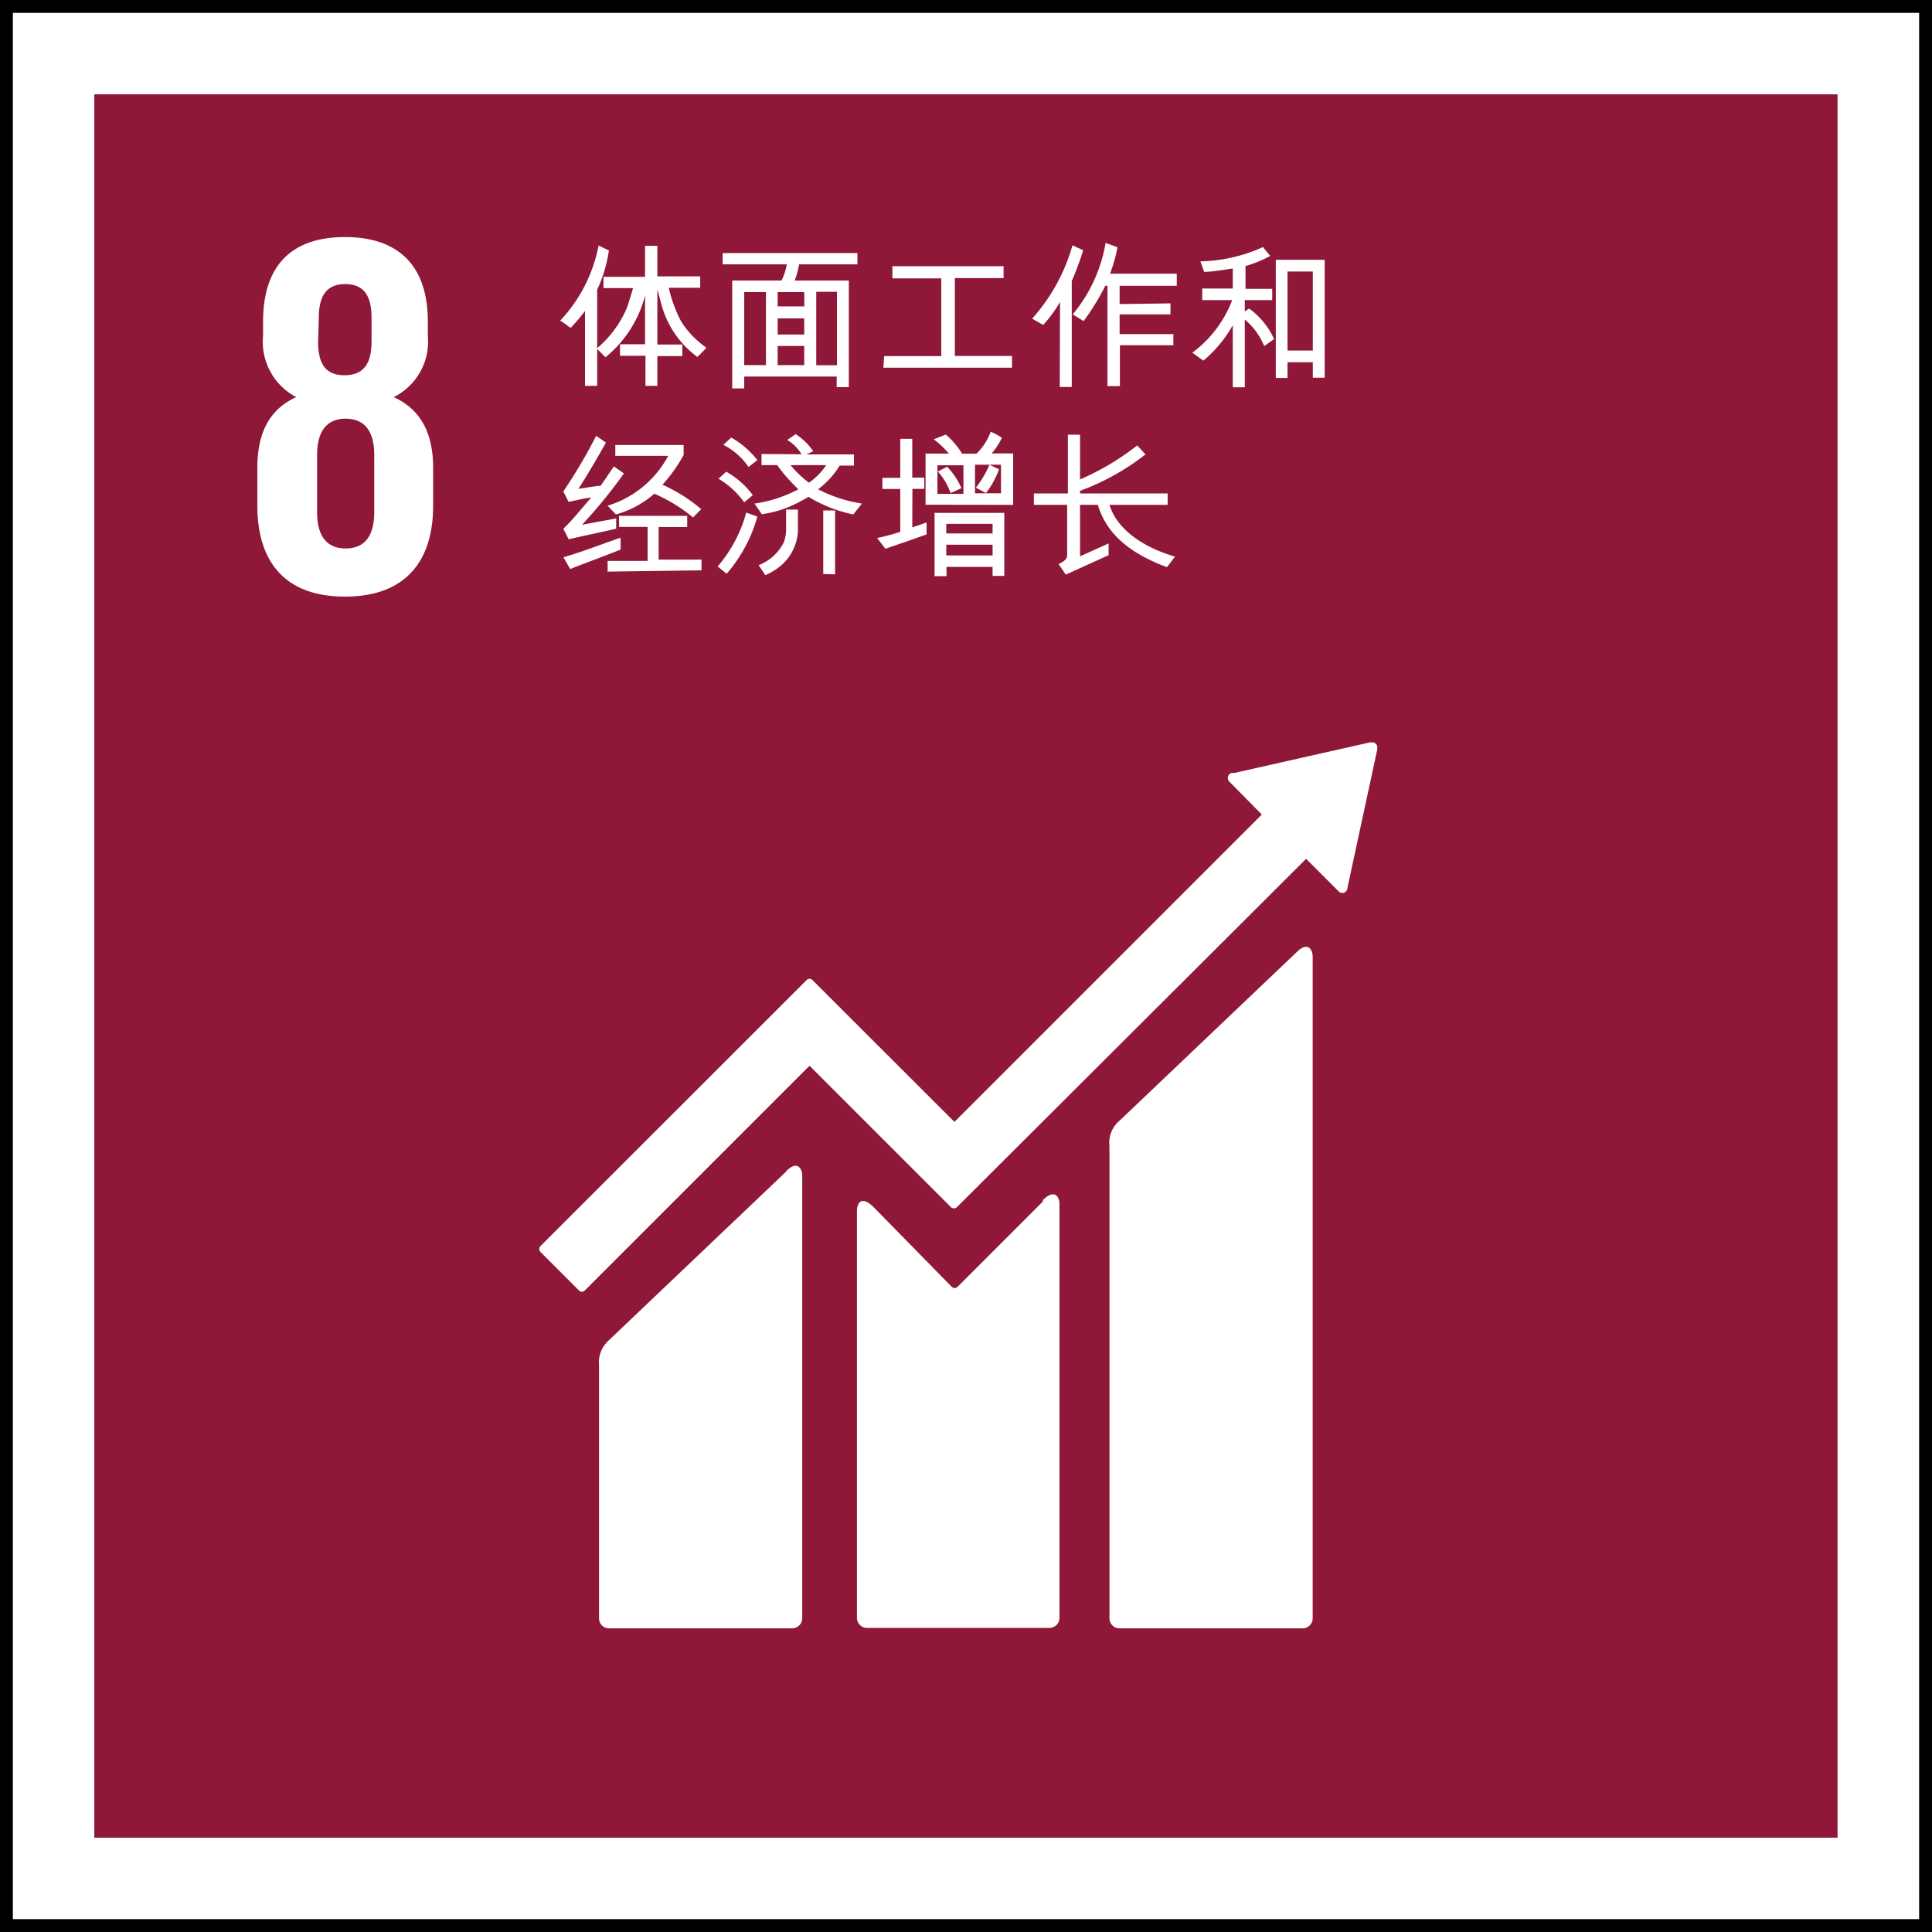<svg id="Layer_1" data-name="Layer 1" xmlns="http://www.w3.org/2000/svg" viewBox="0 0 135.2 135.2"><rect x="0" y="0" width="135.2" height="135.2" fill="#808080" stroke="none"/><defs><style>.cls-1,.cls-3{fill:#fff;}.cls-1{stroke:#000;stroke-width:1.8px;}.cls-2{fill:#8f1838;}</style></defs><g id="Page-2"><g id="Group-4"><rect id="Rectangle-Copy-17" class="cls-1" width="135.2" height="135.2"/></g></g><rect class="cls-2" x="6.6" y="6.6" width="121.99" height="122"/><path class="cls-3" d="M90.75,66.62l-12.4,11.8a2,2,0,0,0-.71,1.77v33.06a.7.7,0,0,0,.71.7H91.16a.7.7,0,0,0,.7-.7V66.92c0-.39-.3-1.1-1.11-.3"/><path class="cls-3" d="M55,82,42.62,93.78a2.08,2.08,0,0,0-.7,1.77v17.7a.7.7,0,0,0,.7.7H55.43a.71.71,0,0,0,.71-.7v-31c0-.4-.31-1.11-1.11-.3"/><path class="cls-3" d="M96.38,52.32a.34.34,0,0,0-.1-.27.37.37,0,0,0-.23-.1h-.17l-9.5,2.14-.17,0a.31.31,0,0,0-.18.09.37.37,0,0,0,0,.52l.1.1L88.3,57,66.79,78.51l-9.94-9.93a.28.28,0,0,0-.4,0l-2.7,2.7h0L37.82,87.2a.3.3,0,0,0,0,.41l2.7,2.7a.28.28,0,0,0,.4,0L56.65,74.58l7.21,7.21,0,0,2.69,2.69a.3.3,0,0,0,.41,0L91.4,60.1l2.28,2.28a.36.36,0,0,0,.51,0,.37.37,0,0,0,.1-.24v0l2.09-9.69Z"/><path class="cls-3" d="M73,84.06l-6,6a.29.29,0,0,1-.39,0l-5.43-5.54c-1-1-1.21-.18-1.21.21v28.49a.7.7,0,0,0,.7.7H73.44a.7.7,0,0,0,.7-.7v-29c0-.39-.3-1.1-1.18-.22"/><path class="cls-3" d="M30.31,35.4V32.72c0-2.36-.84-4.06-2.76-4.93a4.34,4.34,0,0,0,2.39-4.29v-1c0-3.85-2-5.91-5.8-5.91s-5.73,2.06-5.73,5.91v1a4.37,4.37,0,0,0,2.32,4.29c-1.92.87-2.72,2.57-2.72,4.93V35.4c0,3.74,1.78,6.35,6.13,6.35s6.17-2.61,6.17-6.35m-8-13.16c0-1.49.51-2.36,1.85-2.36S26,20.75,26,22.24V23.9c0,1.49-.51,2.36-1.89,2.36s-1.85-.87-1.85-2.36Zm3.88,13.6c0,1.49-.54,2.54-2,2.54s-2-1.05-2-2.54v-4c0-1.49.55-2.54,2-2.54s2,1.05,2,2.54Z"/><path class="cls-3" d="M42.61,17.53a9.86,9.86,0,0,1-.82,2.74V27h-.85V21.76a13.49,13.49,0,0,1-1,1.18c-.31-.18-.41-.32-.74-.5a10.58,10.58,0,0,0,2.69-5.26Zm5.14,6.58v.81H46V27h-.83v-2.1H43.39v-.81h1.75V20.68A8.17,8.17,0,0,1,42.37,25l-.61-.61a7.56,7.56,0,0,0,2.11-2.85c.17-.5.32-1,.43-1.38H42.23v-.79l2.91,0V17.2H46v2.14h3v.8H46.8a9.61,9.61,0,0,0,.88,2.38,6.51,6.51,0,0,0,1.75,1.81c-.22.25-.4.43-.63.65a6.76,6.76,0,0,1-2.5-3.62L46,20.23l0,3.88Z"/><path class="cls-3" d="M54.69,19.63a3.94,3.94,0,0,0,.37-1.13H50.57v-.79H60v.79H55.92a5.8,5.8,0,0,1-.31,1.13H59.4v7.46h-.85v-.74H52.08v.83h-.84V19.63Zm-2.61,5.92H53.6V20.44l-1.52,0Zm4.2-5.11H54.42v1h1.87Zm-1.86,1.84v1.13h1.86V22.28Zm0,3.27h1.86V24.21H54.42Zm4.15-5.13H57.12v5.14l1.45,0Z"/><path class="cls-3" d="M61.87,24.92h4V19.48l-3.42,0v-.85h7.78v.83H66.82v5.45h4v.82h-9Z"/><path class="cls-3" d="M74.18,21.13A9.37,9.37,0,0,1,73,22.74l-.77-.44a13,13,0,0,0,2.82-5.13l.75.34A20.22,20.22,0,0,1,75,19.67l0,7.41h-.84Zm7.73.1V22H78.35v1.38h3.76l0,.78H78.37v2.86H77.5V20h-.15a17.2,17.2,0,0,1-1.52,2.47L75.07,22a10.62,10.62,0,0,0,2.3-5l.83.3a10.71,10.71,0,0,1-.52,1.85h4.67V20h-4v1.28Z"/><path class="cls-3" d="M88.47,24.22a4.81,4.81,0,0,0-1.36-1.86V27.1h-.84V22.76a9,9,0,0,1-2.06,2.48l-.77-.56A8.2,8.2,0,0,0,86.23,21h-2.1v-.81l2.14,0v-1.4c-.55.07-1.23.21-2,.24L84,18.29a11.09,11.09,0,0,0,4.38-1l.51.62a8.63,8.63,0,0,1-1.73.71v1.59l1.87,0V21H87.11v.8l.3-.21a5.36,5.36,0,0,1,1.75,2.14Zm4.23,2.21h-.83V25.35H90.1v1.1h-.82V18.18H92.7Zm-2.6-1.9h1.77V19H90.1Z"/><path class="cls-3" d="M43.12,36.28V37c-1.17.27-2.42.52-3.32.74L39.42,37c.63-.58,1.35-1.51,1.95-2.17-.33,0-.89.15-1.58.29l-.37-.73a36.44,36.44,0,0,0,2.3-3.89l.68.47c-.58,1.06-1.54,2.67-1.92,3.23.23,0,.91-.16,1.55-.21.3-.41.58-.85.93-1.35l.7.49a34.63,34.63,0,0,1-2.93,3.59ZM39.43,39c1.54-.46,2.55-.88,4-1.37v.83c-1.52.6-2.37.9-3.53,1.36Zm3.09,1v-.75h2.8V36.87h-2V36.1h4.77v.78h-2v2.28h3v.75Zm0-4.61a7.18,7.18,0,0,0,4.24-3.49h-3.7v-.76h4.78v.7a10.84,10.84,0,0,1-1.48,2.08,11.33,11.33,0,0,1,2.71,1.71l-.57.58a11.22,11.22,0,0,0-2.71-1.66A6.86,6.86,0,0,1,43.1,36Z"/><path class="cls-3" d="M53,36.15a10.33,10.33,0,0,1-2.15,4l-.63-.51a9.61,9.61,0,0,0,2-3.77Zm-.92-1a6,6,0,0,0-1.8-1.65l.54-.49a5.91,5.91,0,0,1,1.86,1.64Zm.3-2.47a4.67,4.67,0,0,0-1.76-1.55l.55-.51A6.17,6.17,0,0,1,53,32.2Zm3.71-.89a2.88,2.88,0,0,0-1-1l.59-.41a4.37,4.37,0,0,1,1.23,1.2l-.48.22,3.33,0v.78h-1a6,6,0,0,1-1.51,1.66,9.91,9.91,0,0,0,3.07,1l-.61.76a9.89,9.89,0,0,1-3.13-1.23c-.18.11-.68.38-.91.49a7.51,7.51,0,0,1-2.36.72l-.51-.74a9.33,9.33,0,0,0,3.07-1,11.56,11.56,0,0,1-1.48-1.69H53.29v-.78Zm-3,7.76a3.29,3.29,0,0,0,1.78-1.64,2.87,2.87,0,0,0,.14-1V35.66h.83v1.18A3.41,3.41,0,0,1,54.5,39.7a4.76,4.76,0,0,1-.94.55Zm2.23-7a7.41,7.41,0,0,0,1.29,1.23,4.68,4.68,0,0,0,1.21-1.23Zm2.29,7.62V35.72h.83v4.47Z"/><path class="cls-3" d="M63.84,36.91c.2-.08.58-.19,1-.35l0,.84c-1,.35-1.9.67-2.88,1l-.58-.75A15.28,15.28,0,0,0,63,37.22v-3H61.75v-.78H63V30.71h.84v2.71h.84v.79h-.83Zm.93-1.59V31.74H66.4a6.58,6.58,0,0,0-1.06-1l.85-.33a5.73,5.73,0,0,1,1.14,1.34h1a4.12,4.12,0,0,0,1-1.54,4.48,4.48,0,0,1,.78.43,5.13,5.13,0,0,1-.71,1.09H70.9v3.6Zm1.47,5H65.4V35.89h4.88v4.41h-.82v-.63H66.23Zm1.18-5.76v-2H65.6v2Zm-1.14-1.9a5.11,5.11,0,0,1,1,1.5c-.27.12-.47.23-.76.34A4.34,4.34,0,0,0,65.63,33Zm-.06,4v.67h3.24v-.67Zm0,1.46v.75h3.24v-.75Zm3.83-3.6v-2H68.23v2Zm-.14-1.68A6,6,0,0,1,69,34.5l-.71-.37a6.84,6.84,0,0,0,.95-1.61Z"/><path class="cls-3" d="M74.73,30.42h.85v3.13a17.88,17.88,0,0,0,4-2.38l.58.63a17,17,0,0,1-4.58,2.55v.18h6.13v.8H77.64c.59,1.91,2.7,3.08,4.59,3.62l-.57.74c-3-1.13-4.27-2.57-4.84-4.36H75.58v3.6l2-.9v.82l-3,1.36-.5-.74c.29-.12.6-.33.6-.6V35.33H72.35v-.8h2.38Z"/></svg>